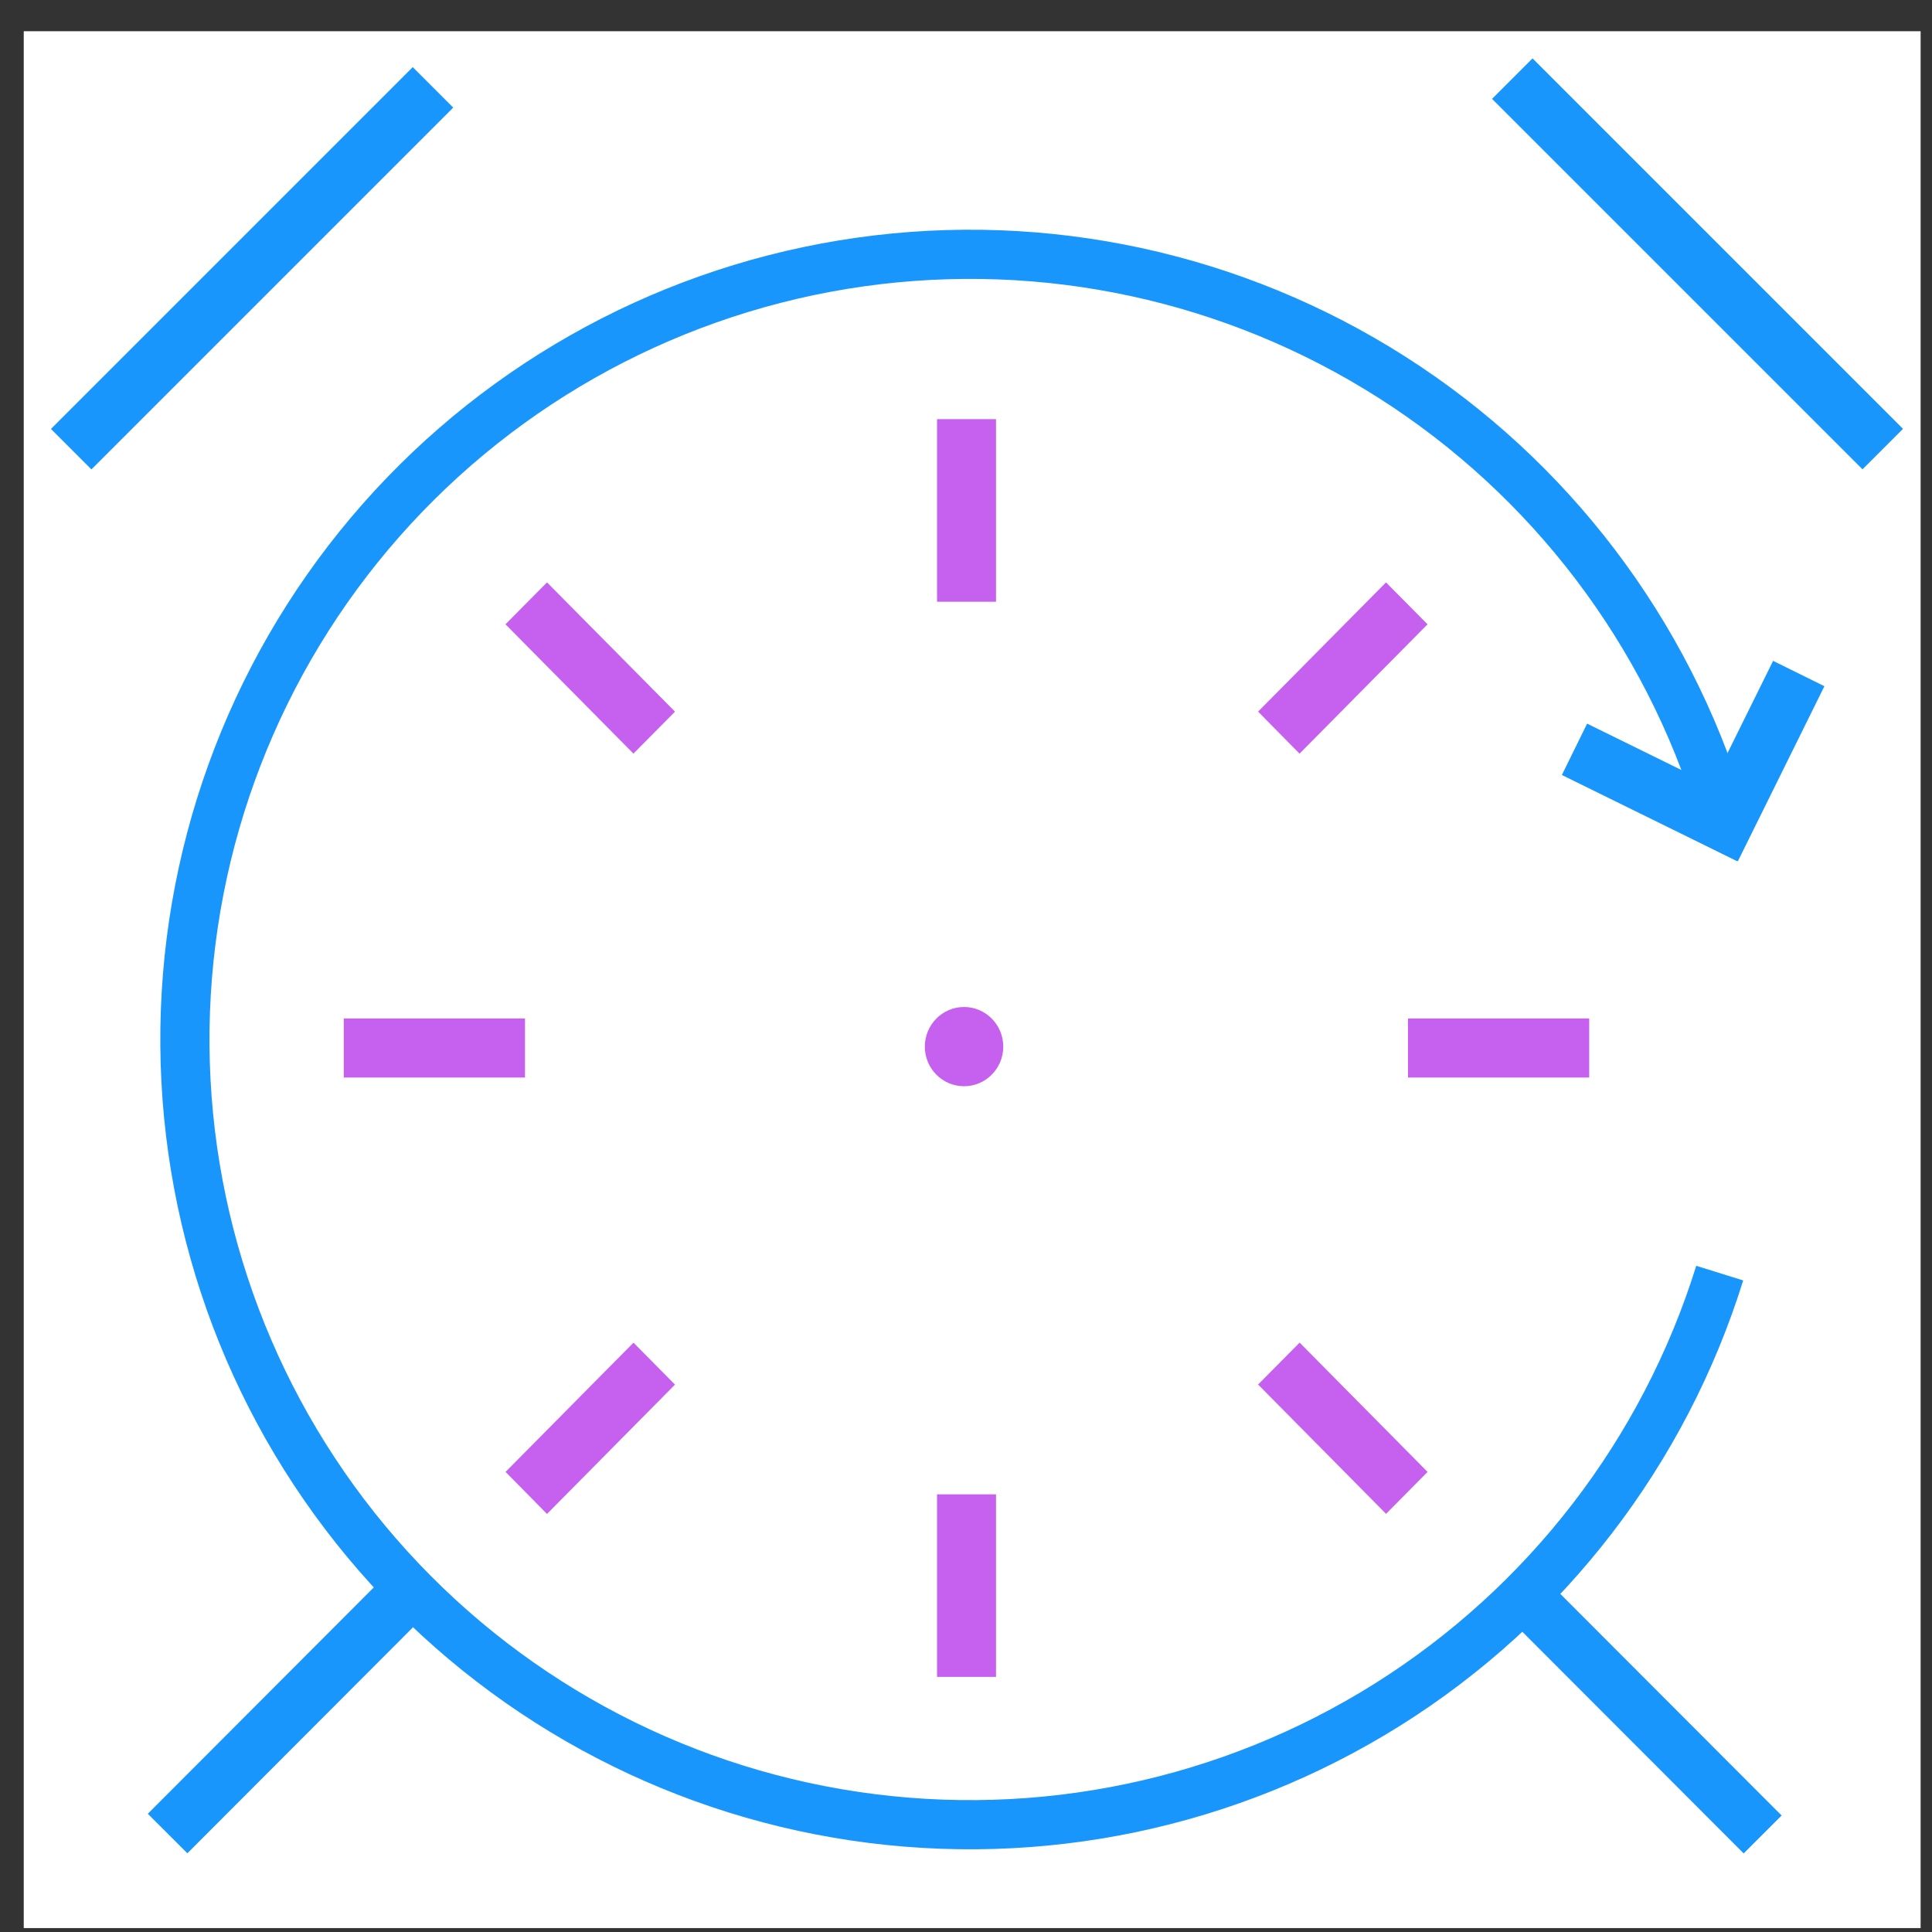 <svg width="55" height="55" viewBox="0 0 55 55" fill="none" xmlns="http://www.w3.org/2000/svg">
<rect x="0" y="0" width="55" height="55" fill="#333333" stroke="none"/>
<g clip-path="url(#clip0_2_1131)">
<rect width="54" height="54" transform="translate(0.676 0.889)" fill="white"/>
<path d="M48.957 36.243C47.371 41.333 44.019 45.688 39.505 48.523C34.99 51.358 29.611 52.486 24.338 51.704C19.066 50.923 14.245 48.282 10.748 44.26C7.25 40.237 5.305 35.097 5.264 29.766C5.223 24.436 7.088 19.266 10.522 15.189C13.957 11.113 18.736 8.398 23.996 7.535C29.256 6.671 34.652 7.716 39.21 10.481C43.767 13.245 47.187 17.548 48.852 22.612" stroke="#1996FC" stroke-width="1.4"/>
<rect x="11.75" y="2.024" width="1.47" height="14.406" transform="rotate(45 11.75 2.024)" fill="#1996FC" stroke="#1996FC" stroke-width="0.16"/>
<rect y="-0.113" width="1.47" height="14.757" transform="matrix(-0.707 0.707 0.707 0.707 43.708 1.855)" fill="#1996FC" stroke="#1996FC" stroke-width="0.16"/>
<rect x="4.80917e-05" y="-0.057" width="1.446" height="9.626" transform="matrix(-0.708 0.707 0.707 0.708 43.897 44.909)" fill="#1996FC" stroke="#1996FC" stroke-width="0.08"/>
<rect x="11.065" y="44.822" width="1.512" height="9.626" transform="rotate(44.951 11.065 44.822)" fill="#1996FC" stroke="#1996FC" stroke-width="0.08"/>
<path d="M23.287 7.739L23.304 7.842L23.347 7.786L23.287 7.739Z" fill="#1996FC"/>
<path d="M10.48 29.687H14.252V29.982H10.48V29.687Z" fill="#C561EE" stroke="#C561EE" stroke-width="1.387"/>
<path d="M27.444 30.923C26.828 30.923 26.328 30.418 26.328 29.795C26.328 29.172 26.828 28.667 27.444 28.667C28.061 28.667 28.561 29.172 28.561 29.795C28.561 30.418 28.061 30.923 27.444 30.923Z" fill="#C561EE"/>
<path d="M40.776 29.687H44.548V29.982H40.776V29.687Z" fill="#C561EE" stroke="#C561EE" stroke-width="1.387"/>
<path d="M27.369 12.626H27.661V16.437H27.369V12.626Z" fill="#C561EE" stroke="#C561EE" stroke-width="1.387"/>
<path d="M27.369 43.234H27.661V47.044H27.369V43.234Z" fill="#C561EE" stroke="#C561EE" stroke-width="1.387"/>
<path d="M18.034 39.209L18.24 39.417L15.573 42.112L15.367 41.903L18.034 39.209Z" fill="#C561EE" stroke="#C561EE" stroke-width="1.387"/>
<path d="M39.457 17.565L39.663 17.773L36.996 20.468L36.79 20.259L39.457 17.565Z" fill="#C561EE" stroke="#C561EE" stroke-width="1.387"/>
<path d="M15.572 17.565L18.24 20.259L18.033 20.468L15.366 17.773L15.572 17.565Z" fill="#C561EE" stroke="#C561EE" stroke-width="1.387"/>
<path d="M36.997 39.207L39.664 41.902L39.458 42.11L36.791 39.415L36.997 39.207Z" fill="#C561EE" stroke="#C561EE" stroke-width="1.387"/>
<rect x="-0.037" y="-0.107" width="1.47" height="5.4" transform="matrix(-0.441 0.897 0.897 0.441 45.298 20.788)" fill="#1996FC" stroke="#1996FC" stroke-width="0.16"/>
<rect x="0.107" y="-0.036" width="1.47" height="5.4" transform="matrix(-0.896 -0.443 -0.443 0.896 51.91 19.651)" fill="#1996FC" stroke="#1996FC" stroke-width="0.16"/>
</g>
<defs>
<clipPath id="clip0_2_1131">
<rect width="54" height="54" fill="white" transform="translate(0.676 0.889)"/>
</clipPath>
</defs>
</svg>
